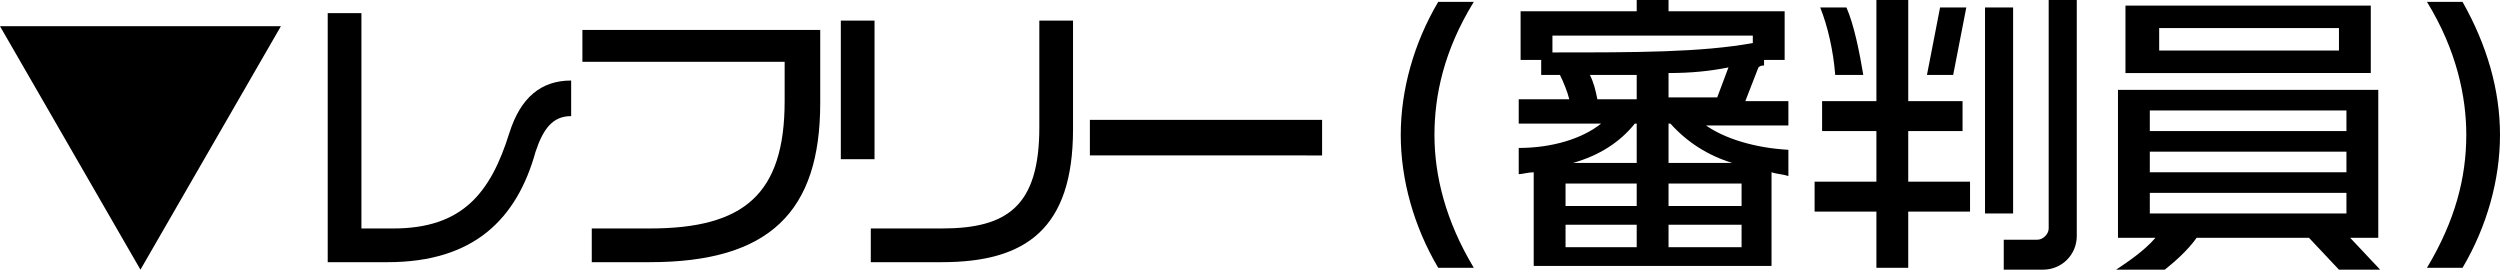 <?xml version="1.0" encoding="utf-8"?>
<!-- Generator: Adobe Illustrator 19.2.1, SVG Export Plug-In . SVG Version: 6.00 Build 0)  -->
<svg version="1.1" xmlns="http://www.w3.org/2000/svg" xmlns:xlink="http://www.w3.org/1999/xlink" x="0px" y="0px" width="133.5px"
	 height="14.4px" viewBox="0 0 133.5 14.4" style="enable-background:new 0 0 133.5 14.4;" xml:space="preserve">
<g id="レイヤー_1">
	<path d="M0,1.4h15l-7.5,13L0,1.4z"/>
	<g>
		<path d="M28.6,8.1c-1,3.6-3.3,5.9-7.9,5.9h-3.2V0.7h1.8v11.5H21c3.7,0,5.2-1.9,6.2-5.1c0.6-1.9,1.7-2.8,3.3-2.8v1.9
			C29.5,6.2,29,6.9,28.6,8.1z"/>
		<path d="M34.7,14h-3.1v-1.8h3.1c5,0,7.2-1.8,7.2-6.8V3.3H31.1V1.6h12.7v3.9C43.8,11.3,41.1,14,34.7,14z"/>
		<path d="M44.9,8.5V1.1h1.8v7.4H44.9z M50.3,14h-3.8v-1.8h3.8c3.5,0,5.2-1.2,5.2-5.4V1.1h1.8v5.8C57.3,12.2,54.8,14,50.3,14z"/>
		<path d="M58.2,8.3V6.4h12.4v1.9H58.2z"/>
		<path d="M76.8,14.3c-1.3-2.2-2-4.7-2-7.1c0-2.4,0.7-4.9,2-7.1h1.9c-1.6,2.6-2.1,5-2.1,7.1c0,2.2,0.6,4.6,2.1,7.1H76.8z"/>
		<path d="M94.6,9.2v5H81.9v-5c-0.3,0-0.6,0.1-0.8,0.1V7.9c1.8,0,3.4-0.5,4.4-1.3h-4.4V5.3h2.7c-0.1-0.4-0.3-0.9-0.5-1.3h-1V3.2
			h-1.1V0.6h6.2V0h1.7v0.6h6.2v2.6h-1.1v0.3c-0.1,0-0.2,0-0.3,0.1l-0.7,1.8h2.3v1.3h-4.4c1,0.7,2.6,1.2,4.4,1.3v1.4
			C95.2,9.3,94.9,9.3,94.6,9.2z M93.6,1.9H82.9v0.9c4.5,0,7.9,0,10.7-0.5V1.9z M87.4,9.8h-3.8V11h3.8V9.8z M87.4,12h-3.8v1.2h3.8V12
			z M87.4,6.6h-0.1c-0.8,1-1.9,1.7-3.3,2.1h3.4V6.6z M87.4,4c-0.8,0-1.6,0-2.5,0c0.2,0.4,0.3,0.8,0.4,1.3h2.1V4z M89.1,3.9v1.3h2.6
			l0.6-1.6C91.3,3.8,90.3,3.9,89.1,3.9z M89.2,6.6h-0.1v2.1h3.4C91.2,8.3,90.1,7.6,89.2,6.6z M93,9.8h-3.9V11H93V9.8z M93,12h-3.9
			v1.2H93V12z"/>
		<path d="M101.9,11.3v3h-1.7v-3h-3.3V9.7h3.3V7h-2.9V5.4h2.9V0h1.7v5.4h2.9V7h-2.9v2.7h3.3v1.6H101.9z M98,4
			c-0.1-1.3-0.4-2.6-0.8-3.6h1.4c0.4,0.9,0.7,2.4,0.9,3.6H98z M104.3,4h-1.4l0.7-3.6h1.4L104.3,4z M106,11.4v-11h1.5v11H106z
			 M109.1,14.4H107v-1.6h1.8c0.3,0,0.6-0.3,0.6-0.6V0h1.5v12.6C110.9,13.6,110.1,14.4,109.1,14.4z"/>
		<path d="M124.9,14.4l-1.6-1.7h-6c-0.5,0.7-1.2,1.3-1.7,1.7H113c0.6-0.4,1.5-1,2.1-1.7h-2V4.8H127v7.9h-1.5l1.6,1.7H124.9z
			 M113.5,3.8V0.3h13.1v3.6H113.5z M125.3,5.9h-10.5V7h10.5V5.9z M125.3,8.1h-10.5v1.1h10.5V8.1z M125.3,10.3h-10.5v1.1h10.5V10.3z
			 M124.9,1.5h-9.6v1.2h9.6V1.5z"/>
		<path d="M131.5,14.3h-1.9c1.5-2.5,2.1-4.8,2.1-7.1c0-2-0.5-4.5-2.1-7.1h1.9c1.3,2.3,2,4.7,2,7.1C133.5,9.6,132.8,12.1,131.5,14.3z
			"/>
	</g>
</g>
<g id="レイヤー_2">
</g>
</svg>
